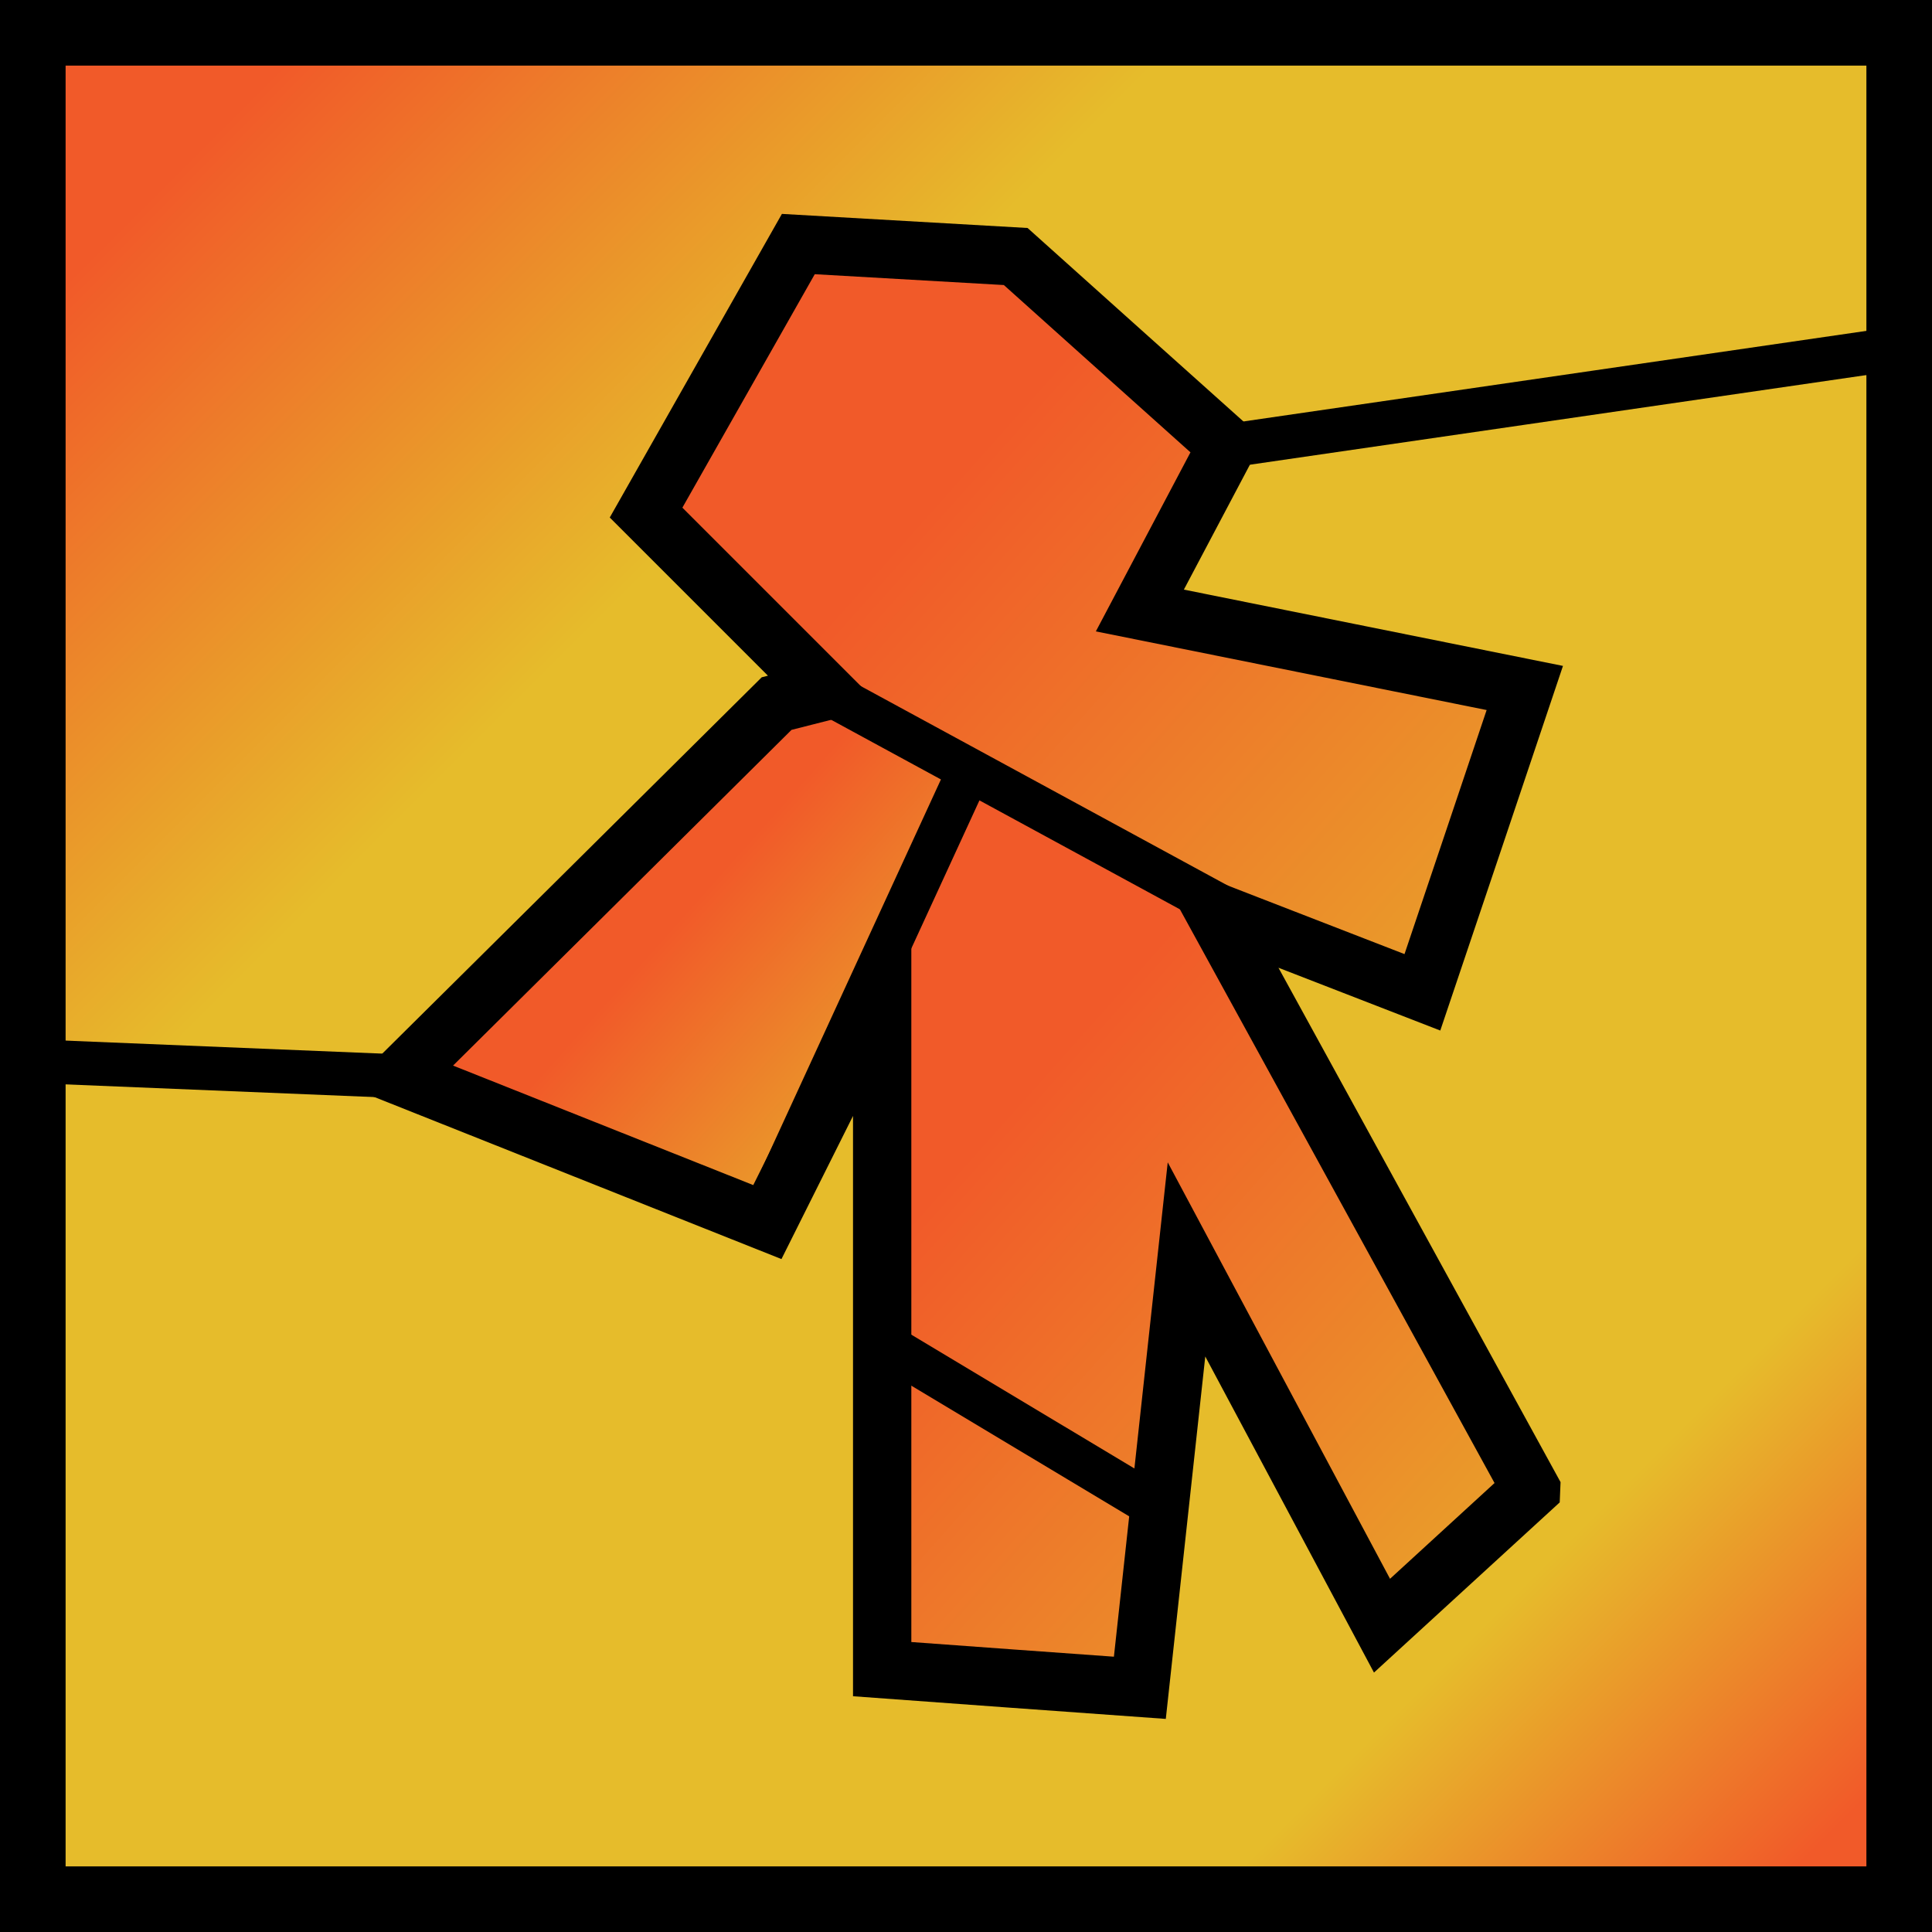 <?xml version="1.0" encoding="UTF-8"?>
<!DOCTYPE svg PUBLIC '-//W3C//DTD SVG 1.0//EN'
          'http://www.w3.org/TR/2001/REC-SVG-20010904/DTD/svg10.dtd'>
<svg data-name="Layer 2" height="265" viewBox="0 0 265.04 265.04" width="265" xmlns="http://www.w3.org/2000/svg" xmlns:xlink="http://www.w3.org/1999/xlink"
><defs
  ><linearGradient gradientUnits="userSpaceOnUse" id="a" x1="27.89" x2="113.45" y1="-31.6" y2="53.96"
    ><stop offset=".3" stop-color="#f15a29"
      /><stop offset="1" stop-color="#e6bc2b"
    /></linearGradient
    ><linearGradient id="b" x1="256.06" x2="201.65" xlink:href="#a" y1="279.22" y2="224.81"
    /><linearGradient id="c" x1="84.12" x2="232.87" xlink:href="#a" y1="28.36" y2="160.93"
    /><linearGradient id="d" x1="76.02" x2="133.46" xlink:href="#a" y1="110.64" y2="161.83"
    /><linearGradient id="e" x1="87.94" x2="224.18" xlink:href="#a" y1="126.67" y2="248.09"
  /></defs
  ><g data-name="Layer 6"
  ><g
    ><path d="M55.73 146.92L108.19 92.03 89.3 69.13 107.37 37.28 139.33 35.2 168.3 59.31 257.87 48.15 260.54 2.74 8.95 2.74 6.84 145.66 55.73 146.92z" fill="url(#a)"
      /><path d="M257.87,48.15l2.67,208.15-256.04,4.23v-113.24c17.08-.13,34.15-.25,51.23-.38l47.86,20.08,17.42-27.06-.3,88.5,35.82,3.1,6.23-58.77,27.45,49.96,19.83-18.13-41.74-76.58,28.96,8.05,11.06-39.14-54.71-12.53,13.98-21.89,90.27-14.37Z" fill="url(#b)"
      /><path d="M153.62,84.41c4.38-8.21,8.75-16.42,13.13-24.62-10.49-8.81-20.97-17.62-31.46-26.43l-27.91,3.92-18.07,31.86,18.89,22.9,66,36.73,23.07,7.31,11.06-39.14-54.71-12.53Z" fill="url(#c)"
      /><path d="M107.01 166.48L132.52 106.63 111.47 93.85 55.73 146.92 107.01 166.48z" fill="url(#d)"
      /><path d="M120.71 228.44L121.48 132.52 132.52 108.71 168.3 125.74 210.04 204.6 190.21 222.73 162.77 172.77 156.54 233.51 120.71 228.44z" fill="url(#e)"
      /><path d="M210.04,204.28c-6.82,6.25-13.63,12.5-20.45,18.74-8.94-16.75-17.88-33.51-26.82-50.25-2.13,19.59-4.27,39.18-6.4,58.77-11.78-.85-23.57-1.69-35.35-2.56v-92.84c-5.25,10.5-10.5,21.01-15.75,31.51-16.76-6.67-33.51-13.34-50.27-20.01,17.19-17.03,34.37-34.08,51.54-51.12l6.61-1.68c-8.17-8.17-16.34-16.34-24.52-24.52,6.96-12.28,13.93-24.55,20.89-36.84,9.94.57,19.88,1.13,29.82,1.71,9.65,8.65,19.3,17.32,28.97,25.97-3.98,7.53-7.96,15.05-11.94,22.59,17.61,3.54,35.22,7.09,52.81,10.63-4.67,13.92-9.36,27.83-14.05,41.75-9.5-3.69-19.01-7.38-28.53-11.07,0,0,0,0,0,0,14.48,26.4,28.97,52.81,43.44,79.21Z" fill="none" stroke="#000" stroke-miterlimit="10" stroke-width="8"
      /><path d="M4.5 4.5H260.54V260.54H4.5z" fill="none" stroke="#000" stroke-miterlimit="10" stroke-width="9"
      /><path d="M168.3,61.18c30.58-4.45,61.16-8.9,91.74-13.34" fill="none" stroke="#000" stroke-miterlimit="10" stroke-width="6"
      /><path d="M55,147.65c-17.1-.7-34.19-1.41-51.29-2.11" fill="none" stroke="#000" stroke-miterlimit="10" stroke-width="6"
      /><path d="M113.14,94.85c20.35,11.06,40.7,22.12,61.05,33.18" fill="none" stroke="#000" stroke-miterlimit="10" stroke-width="6"
      /><path d="M132.52,106.63c-9.03,19.63-18.06,39.26-27.09,58.89" fill="none" stroke="#000" stroke-miterlimit="10" stroke-width="6"
      /><path d="M122.68,185.19l33.86,20.31" fill="none" stroke="#000" stroke-miterlimit="10" stroke-width="6"
    /></g
  ></g
></svg
>
